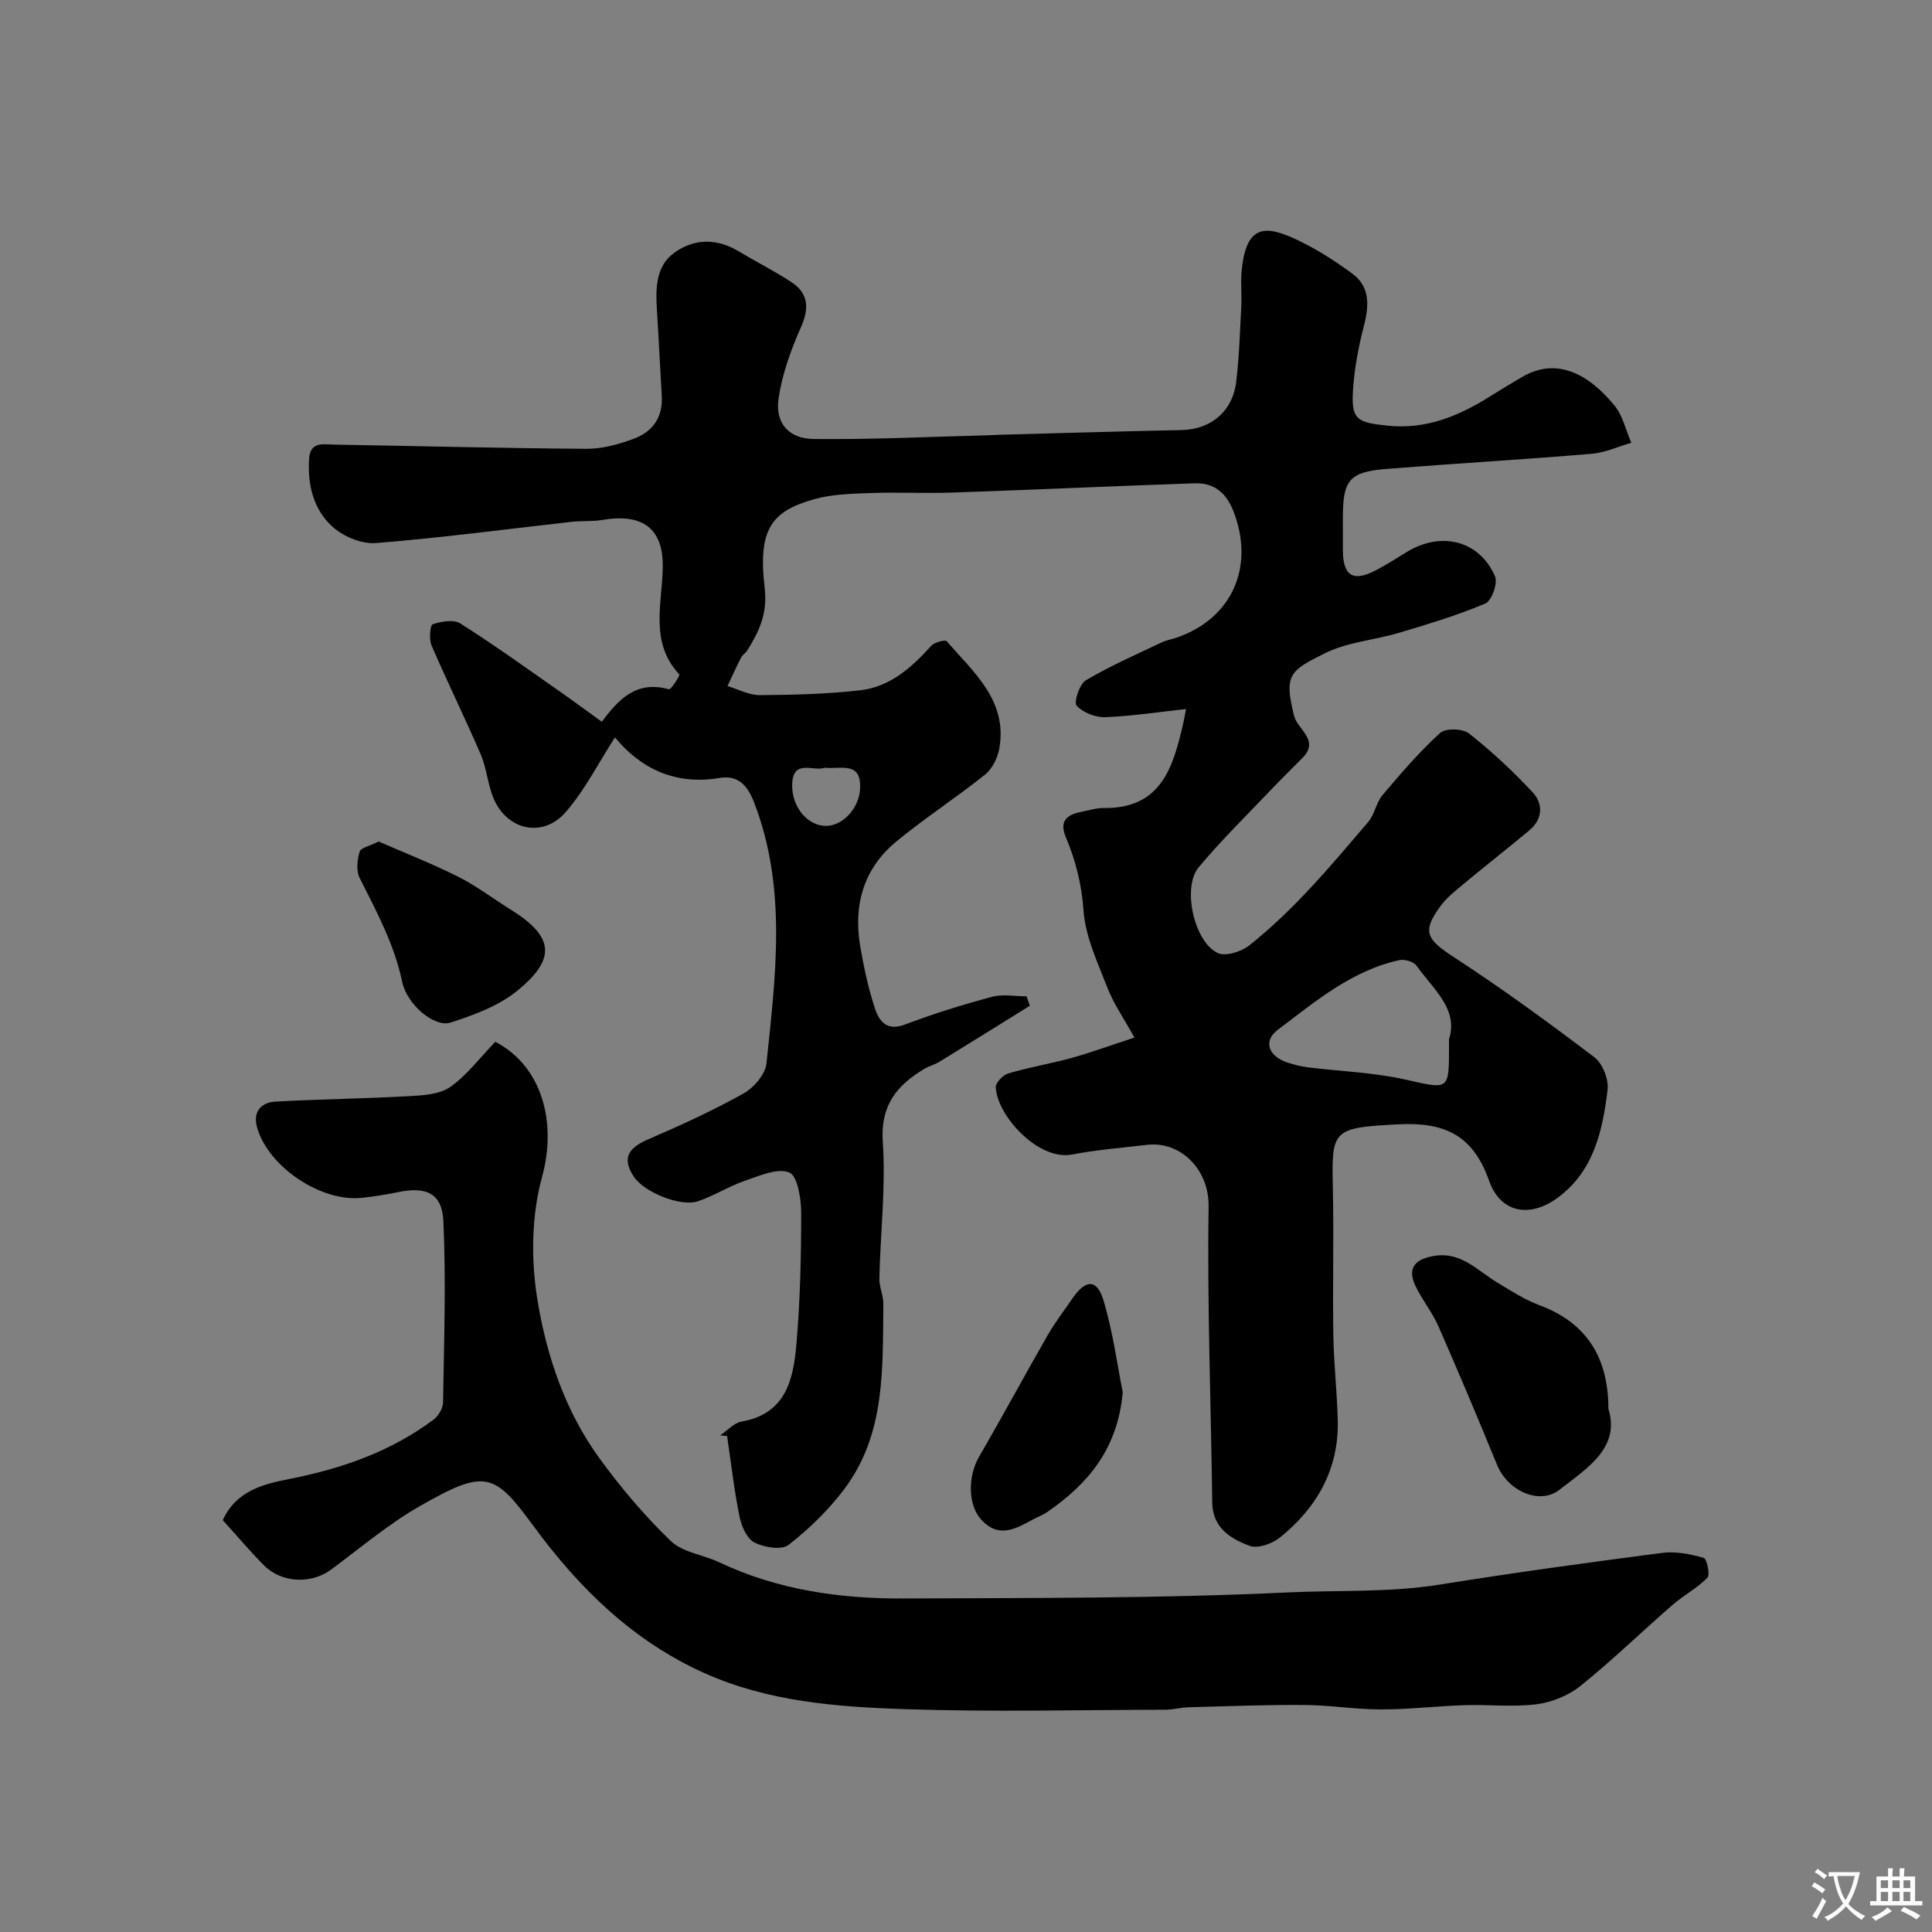 <svg enable-background="new 0 0 400 400" viewBox="0 0 400 400" xmlns="http://www.w3.org/2000/svg"><rect x="0" y="0" width="400" height="400" fill="#808080" stroke="none"/><g fill="#000001"><path d="m234.87 214.82c-2.22-4.03-4.29-6.99-5.57-10.27-2.04-5.24-4.59-10.62-4.97-16.07-.38-5.41-1.63-10.29-3.65-15.12-1.52-3.63.46-4.77 3.47-5.34 1.44-.27 2.89-.75 4.32-.73 12.03.19 14.44-8.57 16.53-17.64.18-.78.31-1.57.55-2.85-5.66.61-11.17 1.47-16.71 1.68-2.02.07-4.61-.93-5.93-2.37-.63-.68.57-4.46 1.89-5.25 4.99-2.97 10.35-5.3 15.61-7.81 1.02-.49 2.17-.68 3.24-1.05 11.48-3.97 16.19-14.71 11.7-26.2-1.5-3.84-4.05-5.88-8.05-5.74-16.7.58-33.4 1.34-50.1 1.92-5.66.2-11.34-.11-16.99.1-3.93.14-8 .23-11.73 1.3-8.65 2.47-11.6 6.06-10.17 18.25.64 5.42-1.12 9.03-3.57 13-.34.56-1 .93-1.3 1.5-.99 1.94-1.89 3.94-2.82 5.91 2.24.66 4.48 1.9 6.72 1.88 6.93-.05 13.9-.22 20.78-1.01 6.16-.7 10.63-4.72 14.68-9.2.67-.74 2.9-1.32 3.22-.95 5.54 6.44 12.62 12.28 10.88 22.19-.34 1.94-1.45 4.21-2.94 5.41-5.98 4.79-12.45 8.98-18.37 13.85-6.8 5.6-8.96 13.2-7.48 21.76.74 4.31 1.66 8.63 3.02 12.77.85 2.61 2.4 4.82 6.19 3.39 5.9-2.23 11.96-4.11 18.05-5.75 2.24-.6 4.77-.1 7.17-.1.23.65.45 1.3.68 1.95-6.24 3.88-12.47 7.77-18.74 11.61-.97.59-2.13.87-3.1 1.45-5.69 3.41-9.13 7.54-8.61 15.12.64 9.36-.49 18.84-.71 28.28-.04 1.76.85 3.53.83 5.3-.17 13.27.5 26.84-8.04 38.24-3.26 4.36-7.3 8.28-11.59 11.63-1.44 1.12-5.08.52-7.08-.51-1.56-.81-2.68-3.4-3.08-5.38-1.11-5.5-1.74-11.09-2.56-16.64-.48-.05-.95-.1-1.43-.15 1.47-.99 2.84-2.58 4.43-2.86 9.19-1.61 10.72-8.75 11.35-16.01.78-9.06.99-18.19.98-27.29 0-2.9-.77-7.6-2.46-8.27-2.46-.98-6.17.68-9.17 1.71-3.34 1.15-6.39 3.12-9.74 4.25-3.59 1.21-11.08-1.87-13.2-4.99-2.53-3.73-1.47-5.95 2.91-7.84 6.69-2.88 13.35-5.93 19.7-9.47 2.15-1.2 4.55-3.98 4.78-6.25 1.88-18.08 4.29-36.23-2.54-53.97-1.4-3.63-3.33-5.76-7.19-5.12-9.22 1.55-16.36-2-21.64-8.4-3.45 5.35-6.24 10.91-10.19 15.46-4.64 5.35-11.94 3.86-14.83-2.58-1.31-2.92-1.49-6.35-2.75-9.3-3.26-7.6-6.93-15.02-10.2-22.61-.55-1.28-.31-4.21.24-4.39 1.76-.6 4.33-1.04 5.71-.17 6.89 4.35 13.51 9.13 20.2 13.8 3.08 2.15 6.1 4.39 9.1 6.55 3.35-4.45 7.01-8.65 13.9-6.72.42.12 2.34-2.88 2.14-3.09-6.26-6.67-3.48-14.88-3.42-22.33.06-7.04-3.32-11.19-12.45-9.65-2.11.36-4.3.16-6.44.4-13.51 1.51-27 3.32-40.55 4.4-2.95.23-6.76-1.4-9.01-3.45-3.87-3.54-5.11-8.61-4.78-13.95.23-3.69 2.9-3.03 5.12-2.99 17.43.29 34.86.76 52.3.87 3.32.02 6.79-.94 9.93-2.13 3.78-1.43 5.93-4.43 5.67-8.76-.35-5.93-.62-11.87-1-17.8-.28-4.39-.28-9.01 3.46-11.8 4.01-2.99 8.76-3.2 13.33-.47 3.64 2.18 7.44 4.09 10.98 6.4 3.64 2.37 3.8 5.44 2.03 9.43-2.08 4.69-3.88 9.7-4.62 14.74-.73 5.03 2.07 8.3 7.28 8.36 12.12.13 24.25-.47 36.38-.78.67-.02 1.33-.07 1.99-.09 12.6-.34 25.2-.72 37.8-.98 6.04-.13 10.56-3.81 11.31-10.05.63-5.22.77-10.5 1.05-15.76.12-2.33-.16-4.68.05-6.99.85-9.19 4.39-9.72 10.39-7.09 4.42 1.94 8.6 4.62 12.52 7.48 3.67 2.68 3.52 6.58 2.44 10.76-1.14 4.4-2 8.94-2.28 13.47-.38 6.02.86 6.61 7.08 7.26 8.03.85 14.8-1.96 21.31-6.06 2.21-1.39 4.44-2.74 6.7-4.05 7.05-4.1 13.64-.66 19.05 5.95 1.73 2.11 2.35 5.11 3.49 7.71-2.75.79-5.46 2.06-8.26 2.29-14.12 1.18-28.26 2-42.38 3.12-7.72.61-9.08 2.29-9.08 9.99 0 2.33-.02 4.67 0 7 .06 5.21 2.18 6.46 6.87 3.98 2.16-1.14 4.24-2.45 6.32-3.74 7.13-4.4 15.1-2.42 18.31 5.03.6 1.4-.69 5.05-1.98 5.6-5.77 2.44-11.81 4.26-17.83 6.06-5.13 1.53-10.77 1.92-15.45 4.27-7.17 3.59-8.51 4.36-6.33 12.98.71 2.79 5.32 4.99 1.76 8.63-2.15 2.19-4.36 4.33-6.47 6.55-5.07 5.34-10.36 10.51-15.07 16.15-3.46 4.14-.92 15.49 3.98 17.74 1.63.75 4.86-.29 6.51-1.59 9.33-7.4 16.93-16.54 24.62-25.55 1.34-1.57 1.65-4.01 2.98-5.58 3.77-4.47 7.62-8.93 11.92-12.86 1.11-1.02 4.68-.91 5.98.12 4.71 3.73 9.17 7.85 13.24 12.26 2.13 2.31 2.01 5.48-.73 7.77-4.53 3.78-9.18 7.42-13.72 11.19-1.65 1.37-3.38 2.74-4.64 4.43-3.96 5.35-2.99 6.95 2.71 10.66 9.98 6.49 19.61 13.53 29.09 20.72 1.7 1.29 3 4.59 2.73 6.75-1.03 8.43-2.83 16.8-10.29 22.31-5.83 4.31-11.88 3.18-14.24-3.49-3.3-9.33-9.02-12.17-18.77-11.68-13.88.7-13.84 1.14-13.57 13.6.21 9.99-.07 20 .09 29.99.09 5.94.79 11.87.92 17.8.22 10.08-4.35 17.99-11.96 24.15-1.6 1.29-4.6 2.36-6.28 1.73-3.93-1.47-7.69-3.7-7.75-9-.26-20.43-1.06-40.86-.75-61.28.11-7.64-5.79-13.56-12.77-12.74-5.17.61-10.39 1.02-15.5 2-6.99 1.34-15.53-8.04-15.8-13.91-.04-.95 1.49-2.56 2.58-2.88 4.36-1.28 8.87-2.03 13.25-3.24 4.12-1.17 8.15-2.64 12.88-4.18zm65.13.36c2.02-6.28-3.31-10.4-6.71-15.23-.59-.84-2.46-1.4-3.53-1.17-9.9 2.14-17.46 8.6-25.23 14.45-3.09 2.33-1.87 5.49 2 6.75 1.38.45 2.82.82 4.25 1 6.67.83 13.47 1.04 19.99 2.49 9.32 2.08 9.23 2.46 9.23-6.97 0-.16 0-.33 0-1.32zm-129.27-56.23c-2.23.88-6.63-2.01-6.72 3.58-.07 4.59 3.23 8.51 7.06 8.46 3.54-.05 6.7-3.7 6.98-7.43.45-6.09-3.92-4.25-7.32-4.61z"/><path d="m46.12 314.73c2.83-6.21 8.68-7.51 13.87-8.54 10.84-2.15 20.93-5.65 29.79-12.29 1-.75 1.93-2.33 1.95-3.54.2-12.51.63-25.03.07-37.51-.27-5.86-3.57-7.25-9.53-6-2.4.5-4.83.86-7.27 1.14-8.38.96-19.31-6.26-21.74-14.43-.97-3.26.64-5.31 3.82-5.49 9.24-.5 18.5-.61 27.75-1.13 2.87-.16 6.23-.37 8.41-1.91 3.44-2.42 6.07-5.99 9.31-9.34 9.61 5.01 12.82 16.57 9.67 28.01-2.22 8.08-2.3 17.34-.91 25.67 1.91 11.5 5.75 22.85 12.77 32.51 4.43 6.1 9.37 11.94 14.79 17.16 2.47 2.38 6.71 2.84 10.03 4.41 12.11 5.73 25.02 7.56 38.19 7.5 26.46-.13 52.96.01 79.37-1.25 10.52-.5 21.12.06 31.63-1.63 15.33-2.46 30.71-4.57 46.11-6.57 2.78-.36 5.79.27 8.53 1.04.65.18 1.37 3.5.77 4.11-2.14 2.18-4.97 3.67-7.3 5.7-6.35 5.52-12.39 11.4-18.94 16.67-2.48 2-5.91 3.41-9.07 3.82-4.92.63-9.98.04-14.97.2-5.77.19-11.53.88-17.3.88-5.26 0-10.52-.88-15.79-.92-8-.06-16 .25-24 .47-1.63.04-3.26.51-4.89.51-18.03.04-36.08.49-54.09-.12-14.02-.47-28.14-1.57-41.26-7.44-14.82-6.64-25.98-17.58-35.45-30.49-8.13-11.09-9.95-11.87-23.58-4.07-6.48 3.71-12.27 8.64-18.31 13.11-4.08 3.02-10.21 2.82-13.9-.88-2.9-2.92-5.56-6.09-8.53-9.36z"/><path d="m333 291.66c2.51 8.11-4.39 12.3-10.14 16.78-4.15 3.24-10.71.22-12.91-5.15-3.94-9.62-7.97-19.2-12.15-28.72-1.29-2.94-3.42-5.5-4.78-8.41-1.84-3.93.36-5.59 4.02-6.16 5.57-.86 8.99 3.19 13.13 5.65 2.76 1.64 5.51 3.45 8.5 4.56 9.33 3.45 14.33 10.31 14.33 21.45z"/><path d="m232.45 288.23c-1.04 11.81-7.22 18.98-15.54 24.76-.93.65-2.02 1.05-3.03 1.59-3.52 1.9-7.01 3.98-10.63.16-2.88-3.04-2.93-9.04-.51-13.2 4.81-8.28 9.35-16.71 14.12-25.02 1.53-2.67 3.42-5.13 5.17-7.68 2.72-3.98 5.08-4.11 6.42.34 1.97 6.51 2.85 13.33 4 19.05z"/><path d="m78.38 174.22c5.41 2.37 11.09 4.59 16.51 7.31 3.75 1.88 7.14 4.49 10.73 6.72 9.02 5.59 9.72 10.18 1.44 16.9-3.86 3.14-8.98 5.02-13.81 6.57-3.27 1.05-8.99-3.66-10-8.51-1.63-7.79-5.34-14.54-8.81-21.49-.73-1.46-.47-3.69.01-5.37.23-.82 2.05-1.17 3.93-2.13z"/></g><path d="m377.9 391.2c-.2.3-.4.5-.6.8-.7-.6-1.4-1-2.2-1.5.2-.3.4-.5.5-.8.6.4 1.4.8 2.3 1.5zm-1.8 6.1c-.2-.2-.5-.4-.9-.6.4-.6.8-1.2 1.2-1.9s.7-1.3.9-1.9c.3.3.5.5.8.7-.7 1.3-1.4 2.6-2 3.7zm2.2-9c-.3.3-.5.5-.6.8-.6-.6-1.3-1.1-2-1.5.3-.3.5-.5.6-.7.6.5 1.3.9 2 1.4zm.3.2v-.9h2 4.5c-.3 1.3-.6 2.5-1 3.6s-.9 2.1-1.4 3c.4.5 1 1 1.6 1.4s1.2.8 1.9 1.1c-.3.2-.5.4-.8.8-.4-.3-1-.7-1.6-1.2s-1.2-1.1-1.6-1.6c-.5.6-1.1 1.1-1.7 1.6s-1.4.9-2.1 1.4c-.1-.3-.3-.5-.7-.8.6-.2 1.2-.5 1.9-1s1.4-1.1 2-1.8c-.5-.8-.9-1.6-1.2-2.5s-.6-2-.8-3.2c-.4.1-.7.1-1 .1zm2.5 2.7c.2 1 .7 1.7 1 2.2.3-.5.6-1.1 1-2s.6-1.9.9-3h-3.2-.4c.1.9.3 1.8.7 2.8z" fill="#fafbfa"/><path d="m396.5 388.5v1.5 3.6h1.5v.9c-.4 0-1 0-1.7 0h-7.9c-.5 0-.9 0-1.2 0v-.9h1.3v-3.5c0-.7 0-1.2 0-1.6h2.4c0-.8 0-1.4 0-1.7h1c0 .3-.1.8-.1 1.7h1.5c0-.8 0-1.4 0-1.7h1c0 .3-.1.9-.1 1.7zm-8.2 9.2c-.2-.3-.5-.5-.8-.8.8-.3 1.4-.6 1.9-.9s1-.7 1.4-1.1c.3.3.6.5.9.8-1.6 1-2.8 1.6-3.4 2zm2.6-6.8v-1.6h-1.5v1.6zm0 2.7v-1.9h-1.5v1.9zm2.4-2.7v-1.6h-1.5v1.6zm0 2.7v-1.9h-1.5v1.9zm.2 2 .7-.8c.4.2.9.5 1.6.8s1.3.7 1.8 1c-.3.3-.5.5-.8.8-.4-.3-1.5-1-3.3-1.8zm2-4.7v-1.6h-1.4v1.6zm0 2.7v-1.9h-1.4v1.9z" fill="#fafbfa"/></svg>